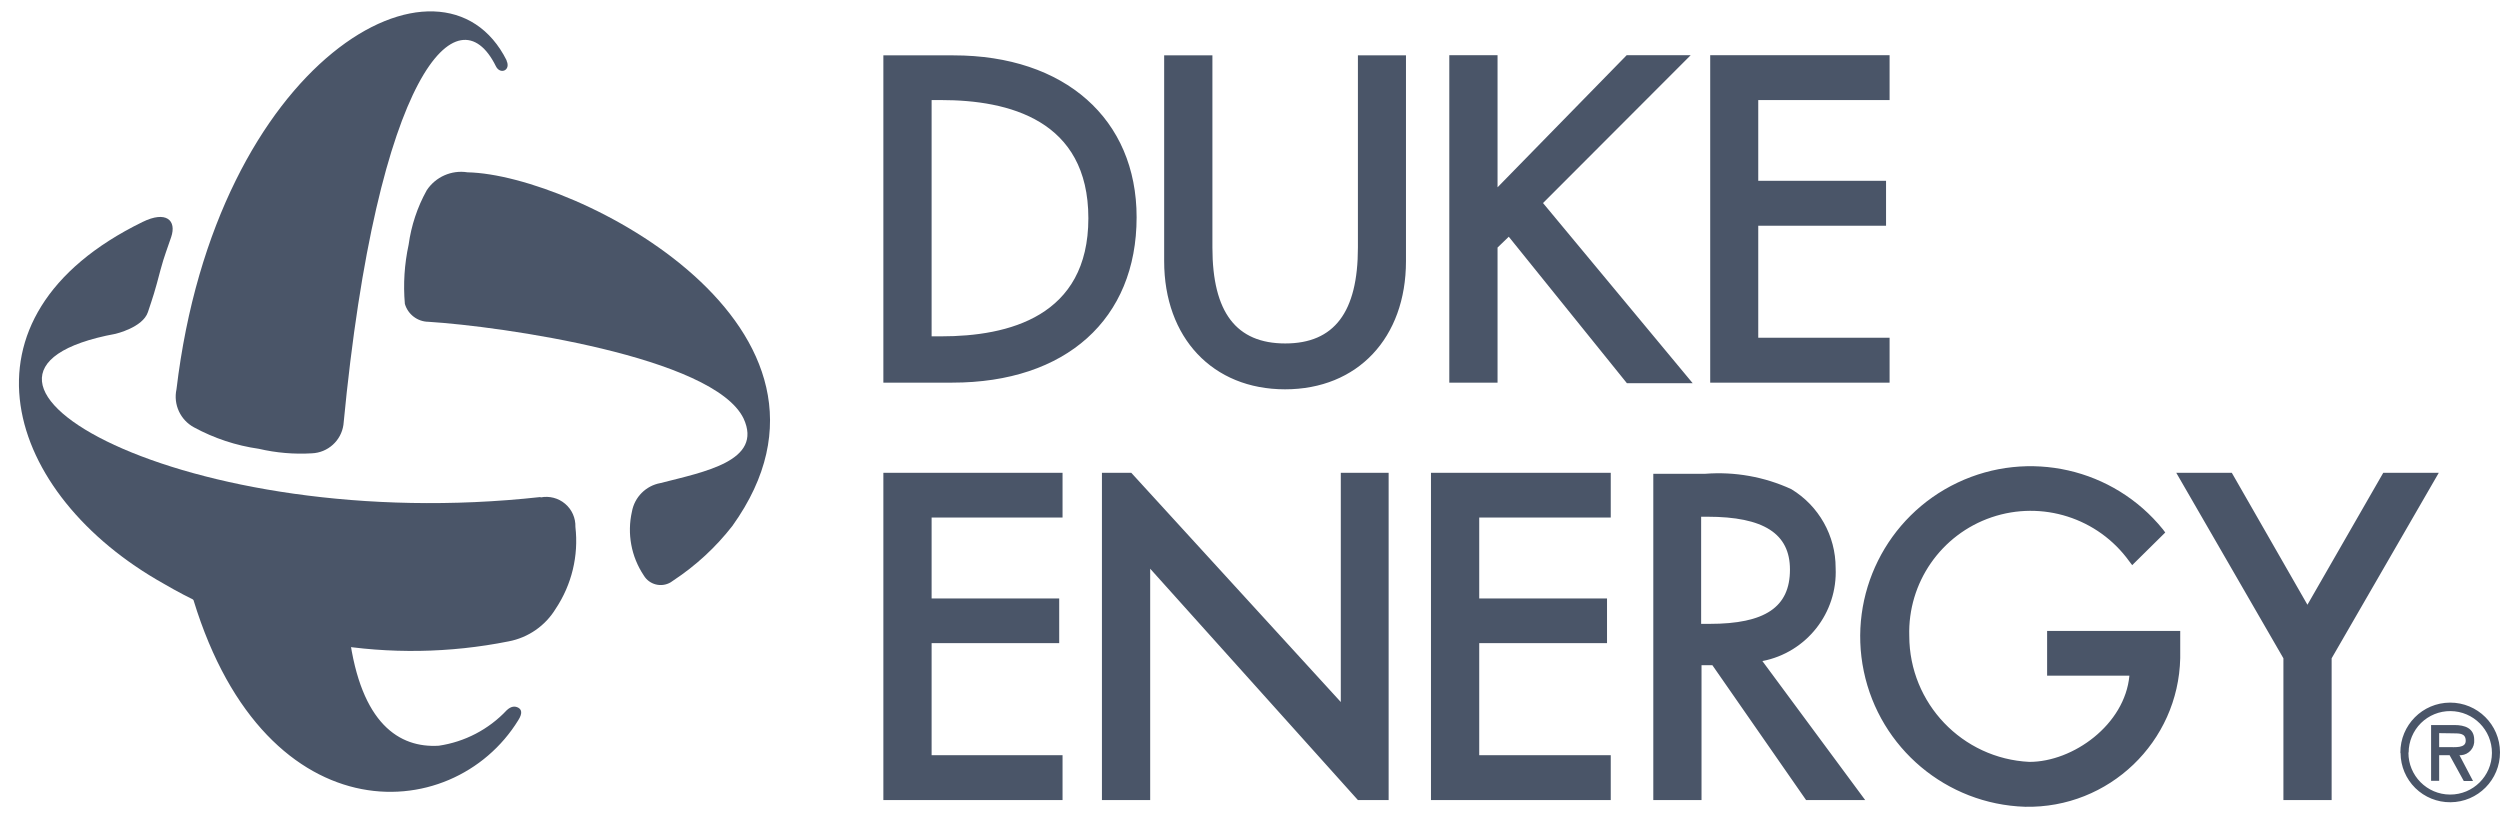 <svg xmlns="http://www.w3.org/2000/svg" fill="none" viewBox="0 0 110 36" height="36" width="110">
<path fill="#4A5568" d="M41.953 2.436H38.868V16.836H41.901C46.9 16.836 50.011 14.046 50.011 9.558C50.011 5.235 46.848 2.436 41.953 2.436ZM40.991 4.403H41.415C44.37 4.403 47.888 5.269 47.888 9.602C47.888 13.934 44.37 14.799 41.415 14.799H40.991V4.403ZM59.748 10.892C59.748 13.734 58.709 15.112 56.551 15.112C54.394 15.112 53.346 13.742 53.346 10.892V2.436H51.223V11.49C51.223 14.861 53.355 17.13 56.543 17.13C59.732 17.13 61.863 14.869 61.863 11.49V2.436H59.748V10.892ZM67.893 8.934L74.391 2.428H71.575L65.892 8.241V2.428H63.769V16.836H65.892V10.892L66.386 10.416L71.584 16.861H74.478L67.893 8.934ZM83.142 14.861H77.363V9.931H82.986V7.956H77.363V4.403H83.142V2.428H75.249V16.836H83.142V14.861ZM38.868 35.203H46.752V33.228H40.991V28.298H46.605V26.331H40.991V22.771H46.752V20.804H38.868V35.203ZM62.963 35.203H70.873V33.228H65.086V28.298H70.709V26.331H65.086V22.771H70.873V20.804H62.963V35.203ZM62.963 35.203H70.873V33.228H65.086V28.298H70.709V26.331H65.086V22.771H70.873V20.804H62.963V35.203ZM58.995 20.804V30.889L49.777 20.804H48.485V35.203H50.608V25.023L59.748 35.203H61.1V20.804H58.995ZM80.768 24.989C80.77 23.572 80.03 22.257 78.818 21.523C77.632 20.977 76.325 20.745 75.023 20.847H72.745V35.203H74.867V29.268H75.344L79.468 35.203H82.068L77.545 29.087C79.488 28.711 80.86 26.965 80.768 24.989ZM78.758 25.067C78.758 26.713 77.666 27.45 75.223 27.45H74.85V22.736H75.127C77.605 22.736 78.758 23.481 78.758 25.058V25.067ZM90.073 29.728H93.694C93.495 31.886 91.217 33.523 89.293 33.523C86.338 33.38 84.014 30.945 84.008 27.986C83.936 25.639 85.405 23.519 87.629 22.761C89.854 22.005 92.311 22.789 93.685 24.694L93.816 24.867L95.271 23.43L95.167 23.29C92.99 20.602 89.255 19.754 86.13 21.237C83.005 22.72 81.301 26.15 82.007 29.537C82.713 32.923 85.645 35.387 89.102 35.498C92.793 35.576 95.849 32.647 95.93 28.957V27.761H90.073V29.728ZM104.863 20.804L101.527 26.609L98.2 20.804H95.756L100.47 28.965V35.203H102.592V28.965L107.306 20.804H104.863ZM105.616 33.116C105.612 31.905 106.589 30.92 107.8 30.915C109.01 30.91 109.996 31.887 110 33.098C110.005 34.308 109.027 35.294 107.817 35.299C107.24 35.303 106.685 35.079 106.274 34.675C105.863 34.27 105.629 33.718 105.625 33.141C105.625 33.141 105.616 33.125 105.616 33.116ZM105.971 33.116C105.967 34.13 106.785 34.956 107.8 34.961C108.814 34.966 109.64 34.147 109.645 33.133C109.65 32.119 108.831 31.292 107.817 31.288C107.332 31.285 106.866 31.476 106.521 31.816C106.177 32.158 105.983 32.622 105.98 33.107L105.971 33.116ZM108.813 34.364H108.406L107.782 33.228H107.323V34.355H106.968V31.902H107.998C108.441 31.902 108.865 32.033 108.865 32.553C108.879 32.718 108.828 32.882 108.72 33.009C108.612 33.136 108.459 33.215 108.294 33.228H108.216L108.813 34.364ZM107.323 32.258V32.873H107.704C108.034 32.873 108.492 32.925 108.492 32.596C108.492 32.267 108.233 32.267 107.938 32.267L107.323 32.258ZM22.294 31.252C21.502 32.095 20.448 32.644 19.305 32.812C17.572 32.916 15.883 31.851 15.371 27.978L8.371 25.916C11.43 36.807 19.894 36.425 22.806 31.686C23.004 31.374 22.944 31.218 22.806 31.14C22.666 31.063 22.494 31.063 22.294 31.252ZM22.294 2.662C19.478 -2.97 9.498 2.592 7.765 17.13C7.621 17.798 7.936 18.479 8.535 18.803C9.422 19.285 10.387 19.605 11.386 19.747C12.152 19.926 12.94 19.993 13.725 19.946C14.429 19.916 15.013 19.388 15.111 18.69C16.602 3.095 20.163 -0.44 21.818 2.913C22.008 3.302 22.494 3.095 22.285 2.662H22.294Z"></path>
<path fill="#4A5568" d="M20.57 7.582C19.87 7.471 19.168 7.78 18.777 8.371C18.363 9.115 18.094 9.928 17.979 10.771C17.794 11.624 17.738 12.501 17.814 13.37C17.949 13.834 18.371 14.155 18.855 14.159C22.043 14.358 31.4 15.692 32.717 18.413C33.584 20.284 30.984 20.761 29.061 21.255C28.421 21.37 27.92 21.871 27.805 22.511C27.586 23.479 27.774 24.493 28.325 25.318C28.568 25.729 29.1 25.865 29.511 25.621L29.624 25.543C30.615 24.89 31.494 24.08 32.223 23.143C38.479 14.418 25.362 7.678 20.57 7.582Z"></path>
<path fill="#4A5568" d="M23.785 21.869C8.094 23.602 -4.287 16.429 5.087 14.687C5.087 14.687 6.283 14.41 6.508 13.734C6.733 13.059 6.803 12.868 7.063 11.871C7.227 11.257 7.374 10.91 7.531 10.433C7.781 9.697 7.314 9.255 6.274 9.766C-2.294 13.951 0.21 21.766 7.202 25.682C11.78 28.358 17.181 29.261 22.381 28.22C23.244 28.056 23.996 27.534 24.452 26.782C25.157 25.724 25.464 24.45 25.318 23.186C25.331 22.795 25.165 22.419 24.865 22.166C24.567 21.913 24.168 21.81 23.785 21.887V21.869Z"></path>
</svg>
